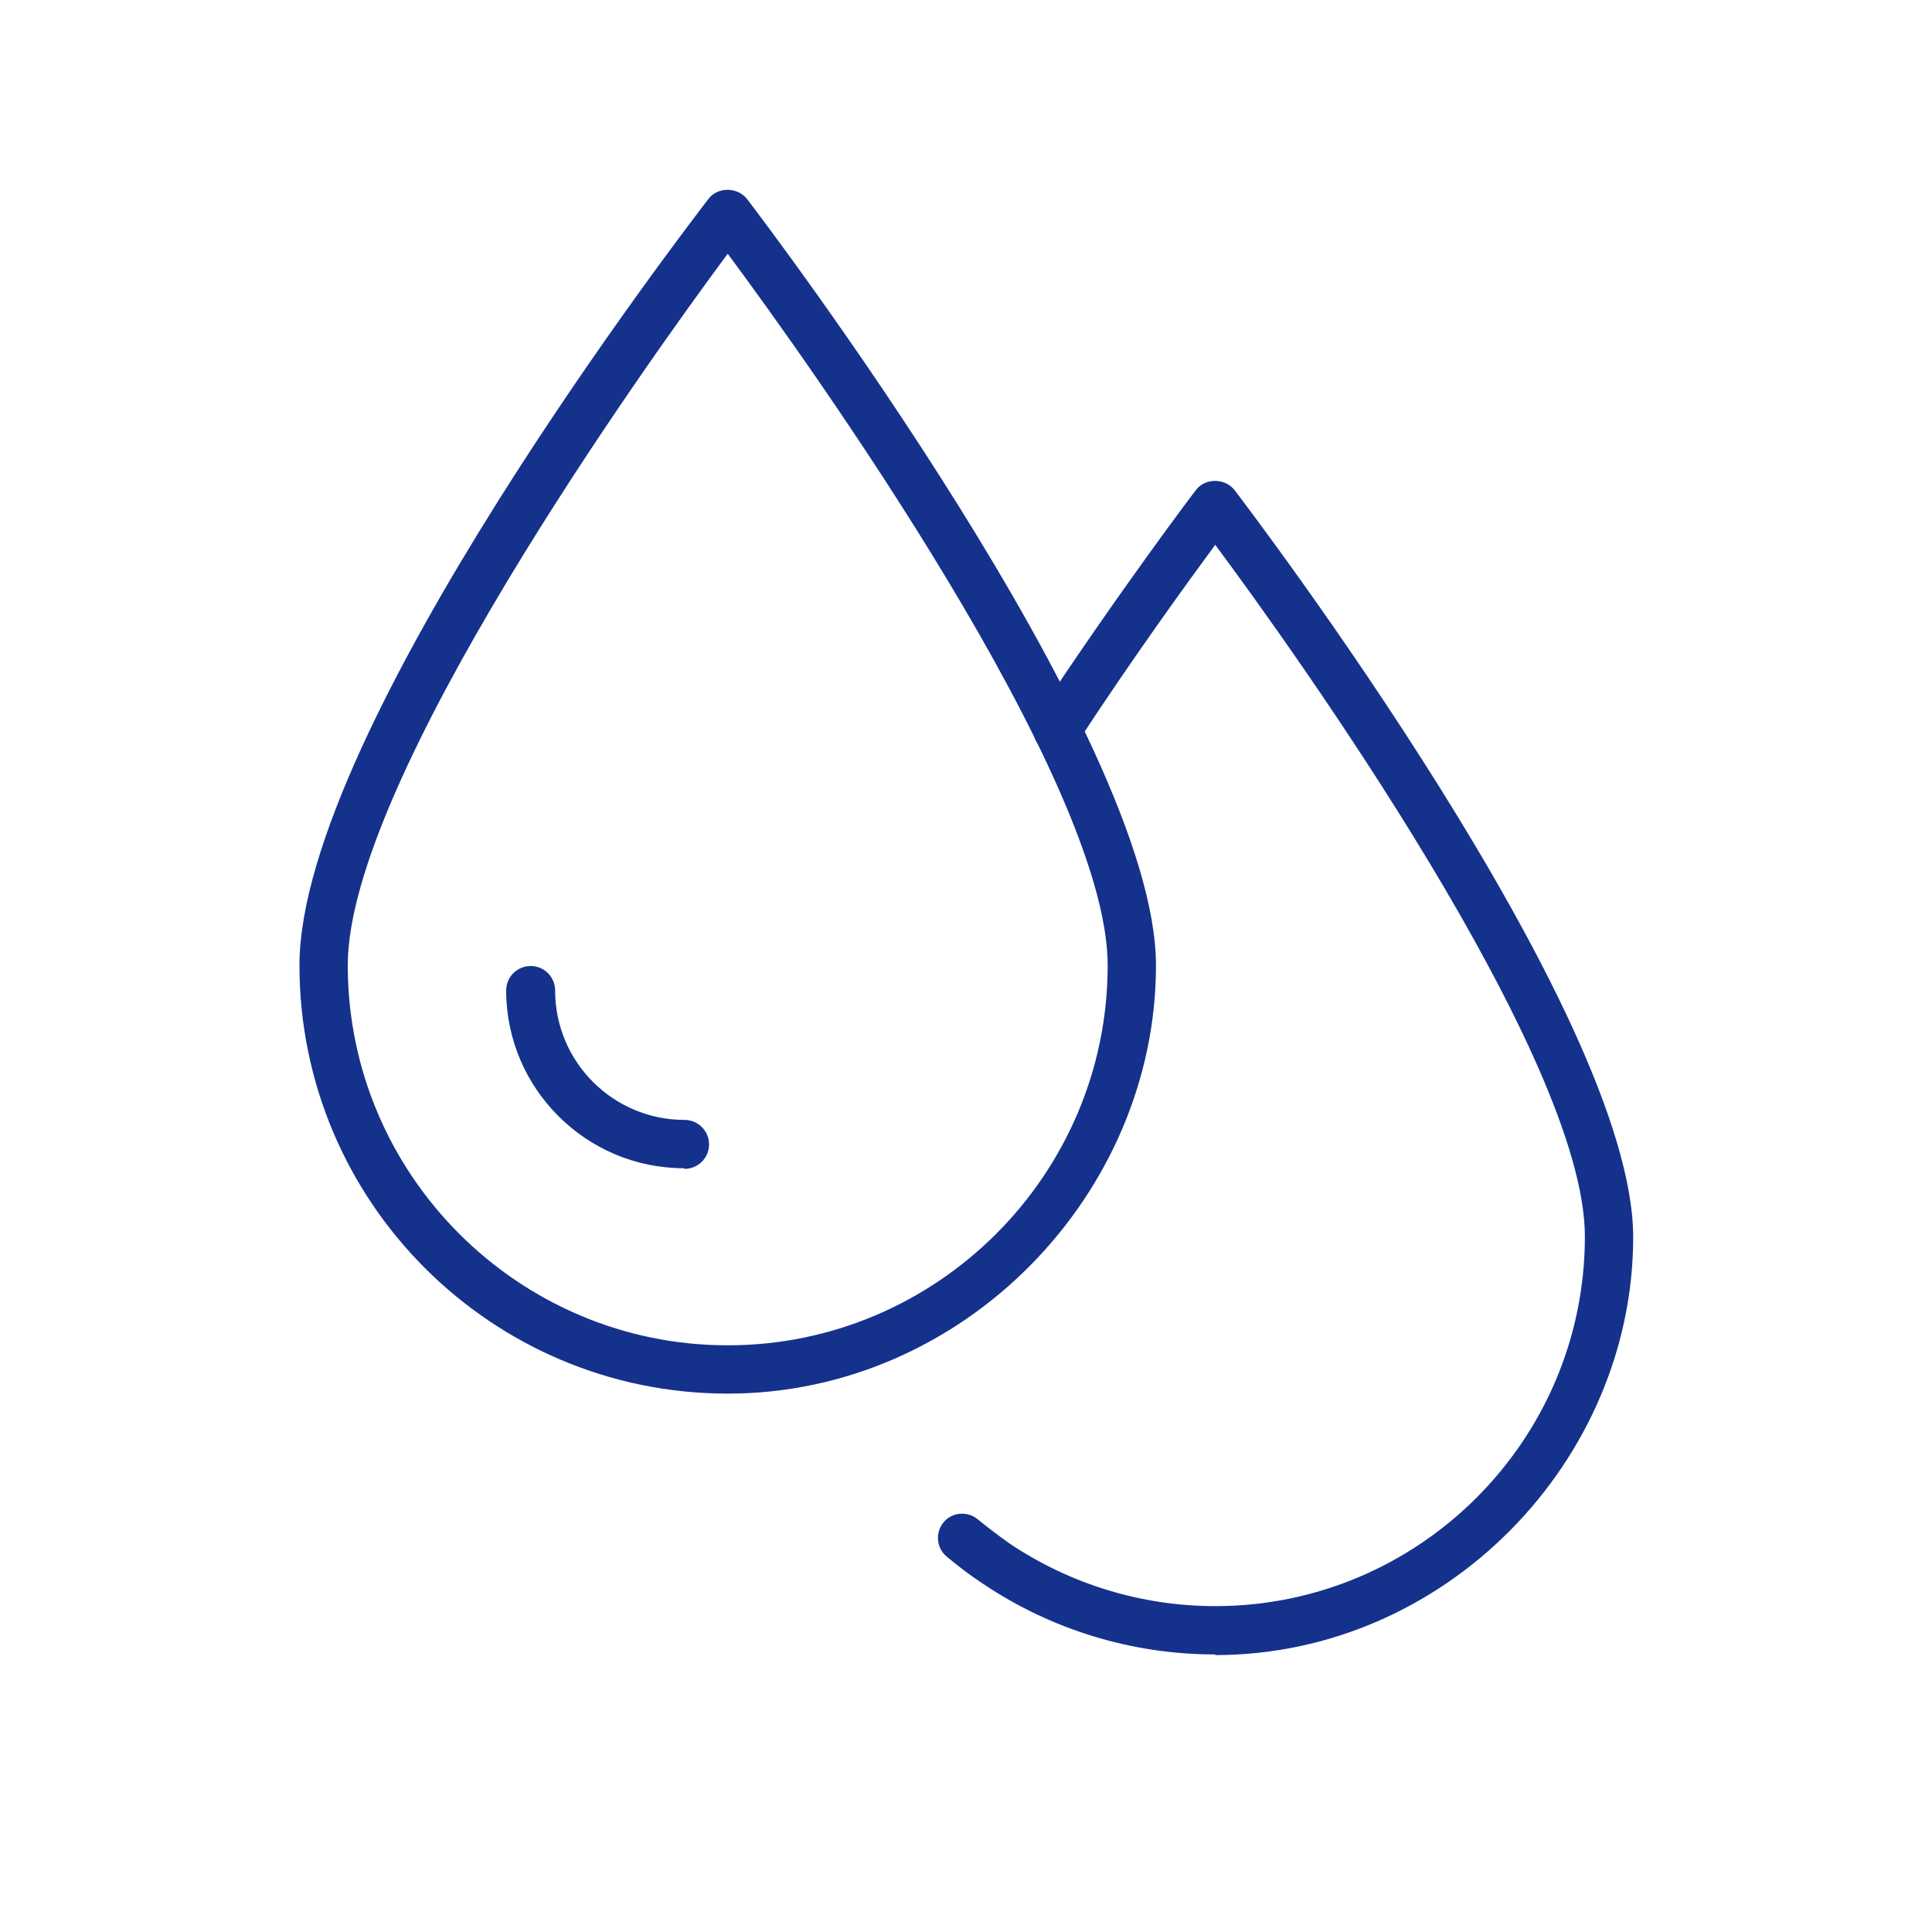 <?xml version="1.0" encoding="UTF-8"?><svg id="Grafik" xmlns="http://www.w3.org/2000/svg" viewBox="0 0 30 30"><defs><style>.cls-1{fill:#14328c;}</style></defs><path class="cls-1" d="M11.3,21.64c-3.67,0-6.65-2.98-6.65-6.65S10.74,3.43,11,3.09c.14-.19,.45-.19,.6,0,.26,.34,6.35,8.35,6.35,11.9s-2.98,6.65-6.65,6.65Zm0-17.7c-1.24,1.67-5.9,8.17-5.9,11.05,0,3.25,2.65,5.9,5.9,5.9s5.9-2.65,5.9-5.9c0-2.88-4.66-9.38-5.9-11.05Z"/><path class="cls-1" d="M18.87,25.69c-1.29,0-2.54-.38-3.61-1.1-.2-.13-.38-.27-.56-.42-.16-.13-.18-.37-.05-.53,.13-.16,.37-.18,.53-.05,.16,.13,.33,.26,.5,.38,.94,.63,2.05,.97,3.19,.97,3.16,0,5.74-2.57,5.74-5.74,0-2.79-4.52-9.1-5.74-10.74-.42,.57-1.25,1.71-2.14,3.07-.11,.17-.35,.22-.52,.11-.17-.11-.22-.35-.11-.52,1.3-1.97,2.46-3.5,2.47-3.51,.14-.19,.45-.19,.6,0,.25,.33,6.19,8.13,6.19,11.6s-2.91,6.49-6.49,6.49Z"/><path class="cls-1" d="M10.62,18.14c-1.52,0-2.76-1.24-2.76-2.76,0-.21,.17-.38,.38-.38s.38,.17,.38,.38c0,1.11,.9,2.01,2.01,2.01,.21,0,.38,.17,.38,.38s-.17,.38-.38,.38Z"/></svg>
